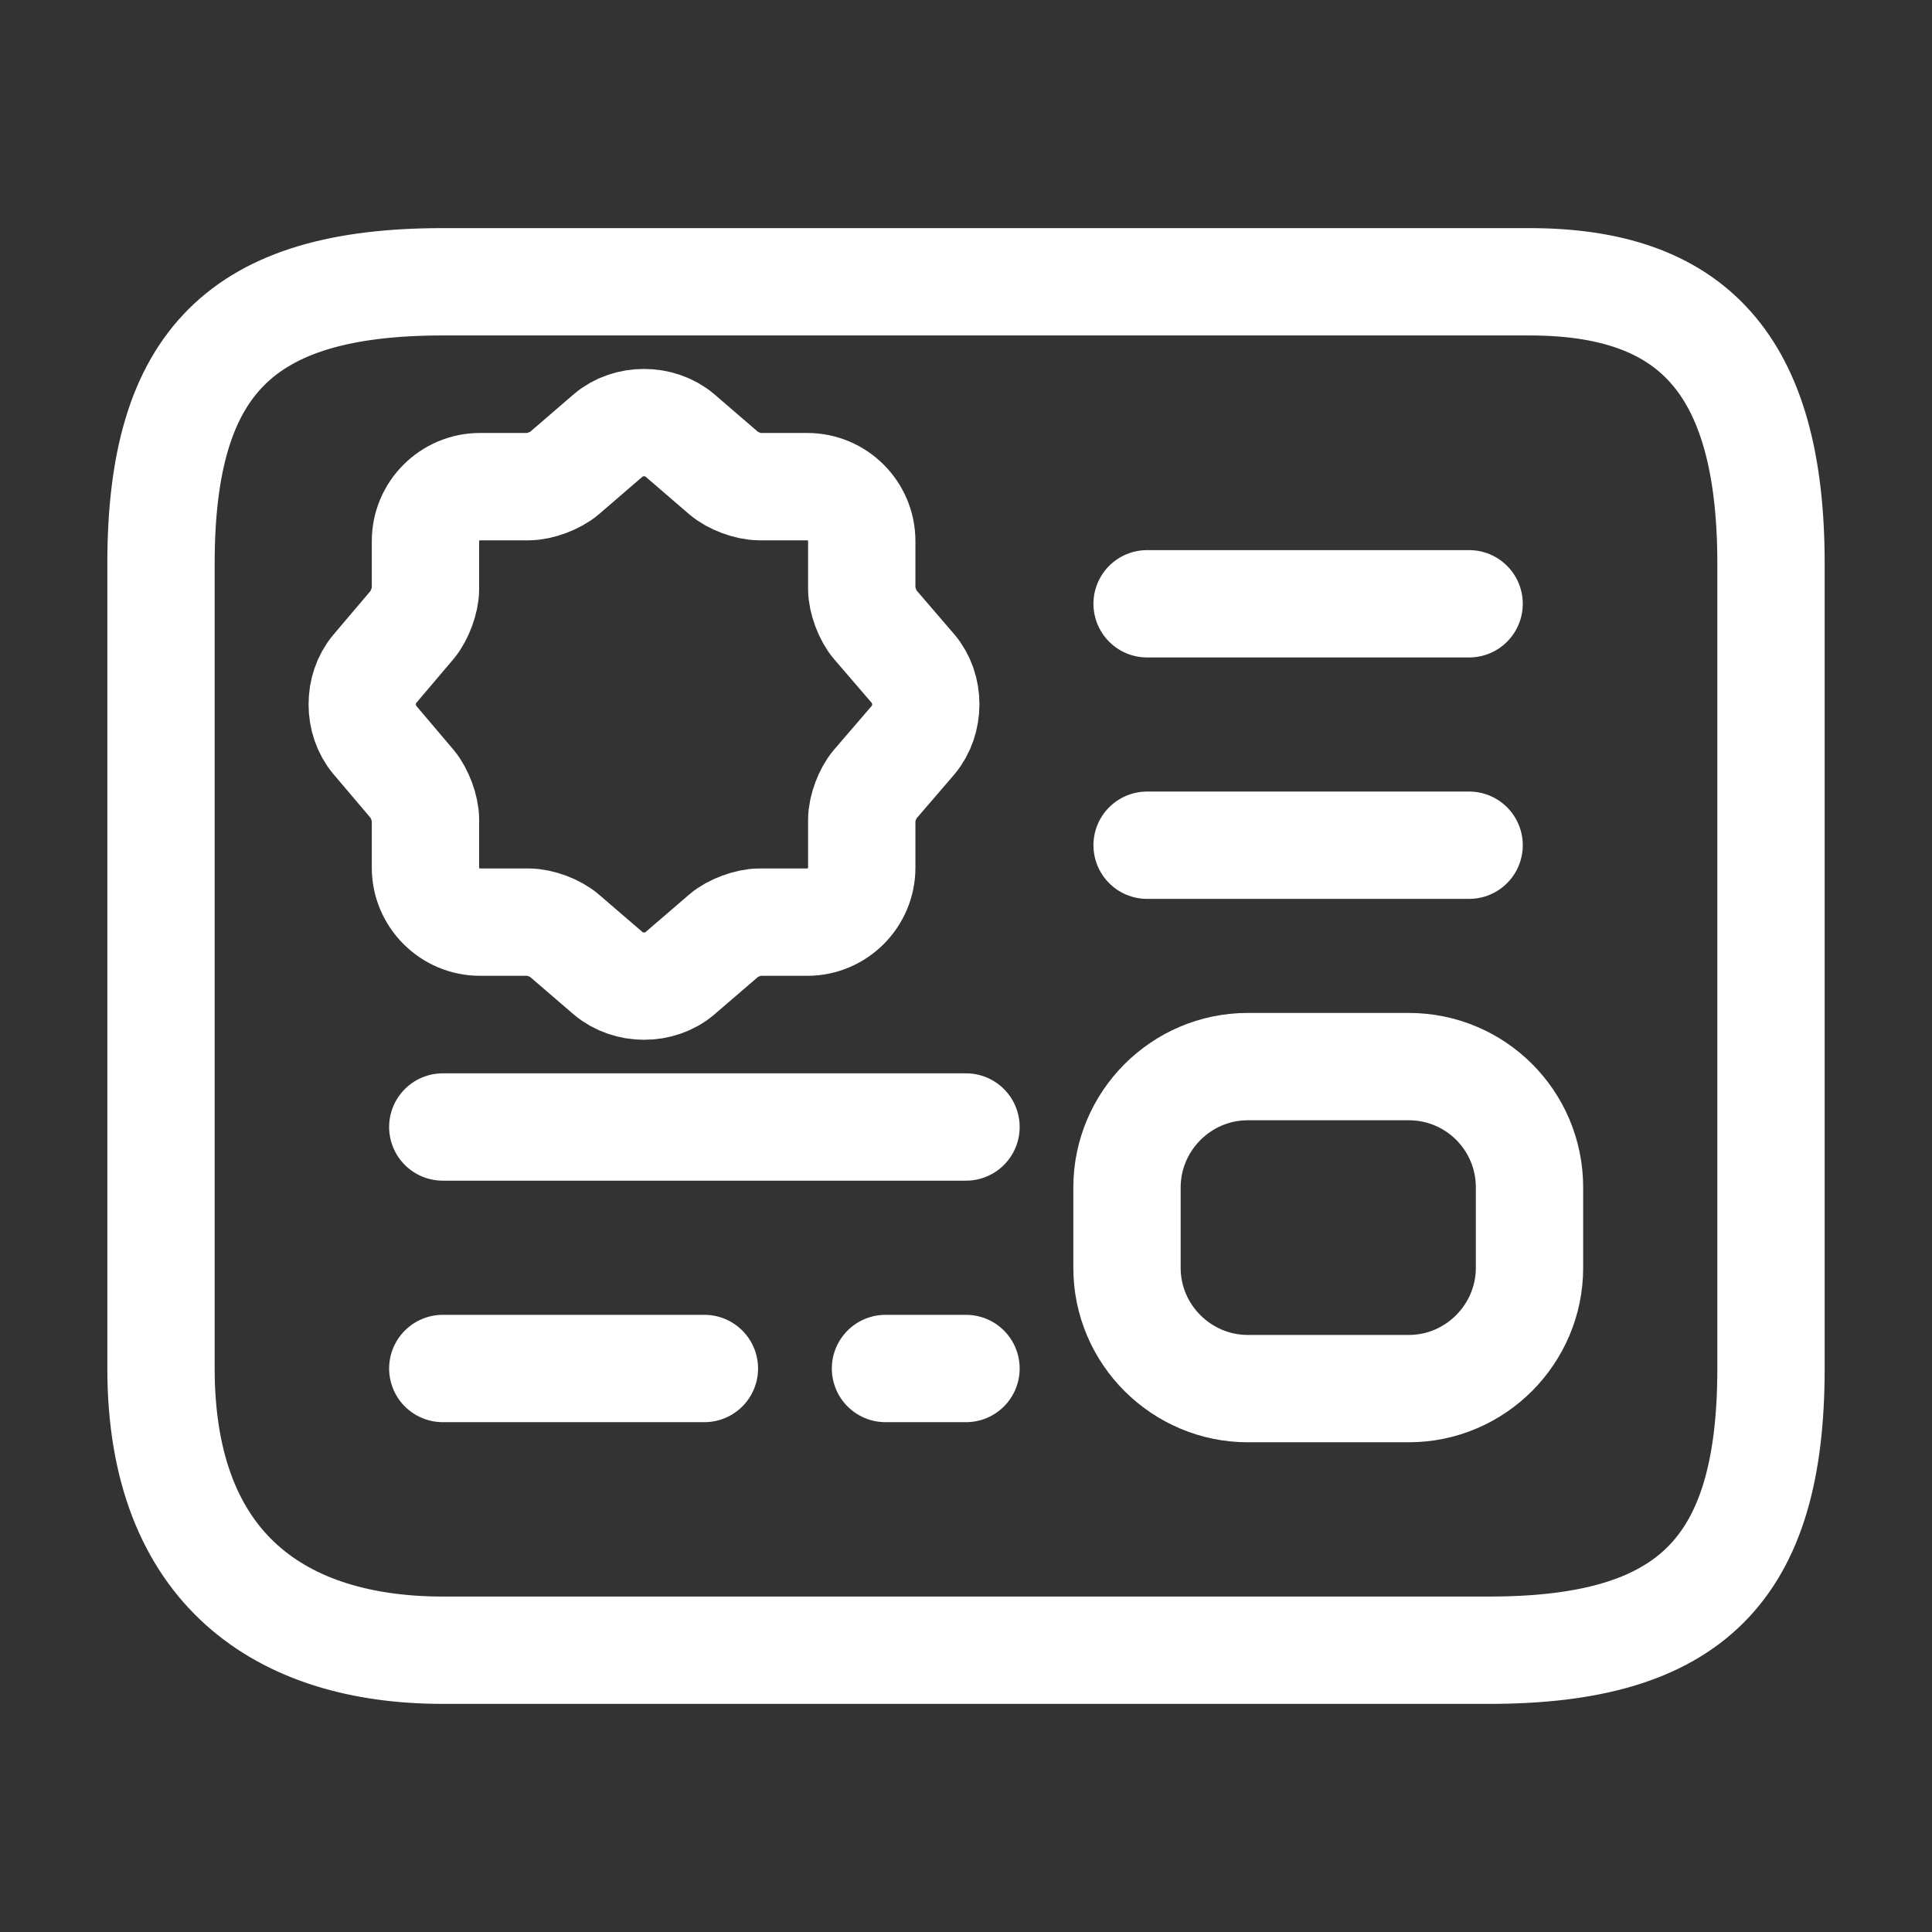 <svg width="27" height="27" viewBox="0 0 27 27" fill="none" xmlns="http://www.w3.org/2000/svg">
<rect x="0" y="0" width="27" height="27" fill="#333333" stroke="none"/>
<path d="M20.812 23.062H6.188C3.938 23.062 2.25 21.938 2.25 19.125V7.875C2.25 5.062 3.375 3.938 6.188 3.938H21.375C23.625 3.938 24.75 5.062 24.75 7.875V19.125C24.75 21.938 23.625 23.062 20.812 23.062Z" stroke="white" stroke-width="1.5" stroke-miterlimit="10" stroke-linecap="round" stroke-linejoin="round"/>
<path d="M20.531 11.812L16.031 11.812" stroke="white" stroke-width="1.5" stroke-miterlimit="10" stroke-linecap="round" stroke-linejoin="round"/>
<path d="M20.531 8.438L16.031 8.438" stroke="white" stroke-width="1.5" stroke-miterlimit="10" stroke-linecap="round" stroke-linejoin="round"/>
<path d="M13.5 19.125L12.375 19.125" stroke="white" stroke-width="1.5" stroke-miterlimit="10" stroke-linecap="round" stroke-linejoin="round"/>
<path d="M13.5 15.75L6.188 15.75" stroke="white" stroke-width="1.5" stroke-miterlimit="10" stroke-linecap="round" stroke-linejoin="round"/>
<path d="M9.844 19.125L6.188 19.125" stroke="white" stroke-width="1.5" stroke-miterlimit="10" stroke-linecap="round" stroke-linejoin="round"/>
<path d="M21.375 16.594V17.719C21.375 18.641 20.621 19.406 19.688 19.406H17.438C16.515 19.406 15.75 18.652 15.75 17.719V16.594C15.75 15.671 16.504 14.906 17.438 14.906L19.688 14.906C20.621 14.906 21.375 15.66 21.375 16.594Z" stroke="white" stroke-width="1.5" stroke-linecap="round" stroke-linejoin="round"/>
<path d="M8.505 6.08C8.776 5.848 9.221 5.848 9.496 6.08L10.118 6.616C10.236 6.718 10.457 6.801 10.614 6.801H11.283C11.701 6.801 12.043 7.143 12.043 7.561V8.23C12.043 8.383 12.126 8.608 12.228 8.726L12.763 9.348C12.996 9.619 12.996 10.064 12.763 10.34L12.228 10.962C12.126 11.08 12.043 11.3 12.043 11.458V12.127C12.043 12.544 11.701 12.887 11.283 12.887H10.614C10.461 12.887 10.236 12.969 10.118 13.072L9.496 13.607C9.225 13.839 8.78 13.839 8.505 13.607L7.883 13.072C7.765 12.969 7.544 12.887 7.387 12.887H6.706C6.289 12.887 5.946 12.544 5.946 12.127V11.454C5.946 11.3 5.863 11.08 5.765 10.962L5.234 10.336C5.005 10.064 5.005 9.623 5.234 9.352L5.765 8.726C5.863 8.608 5.946 8.387 5.946 8.234V7.561C5.946 7.143 6.289 6.801 6.706 6.801H7.387C7.54 6.801 7.765 6.718 7.883 6.616L8.505 6.08Z" stroke="white" stroke-width="1.5" stroke-linecap="round" stroke-linejoin="round"/>
</svg>
